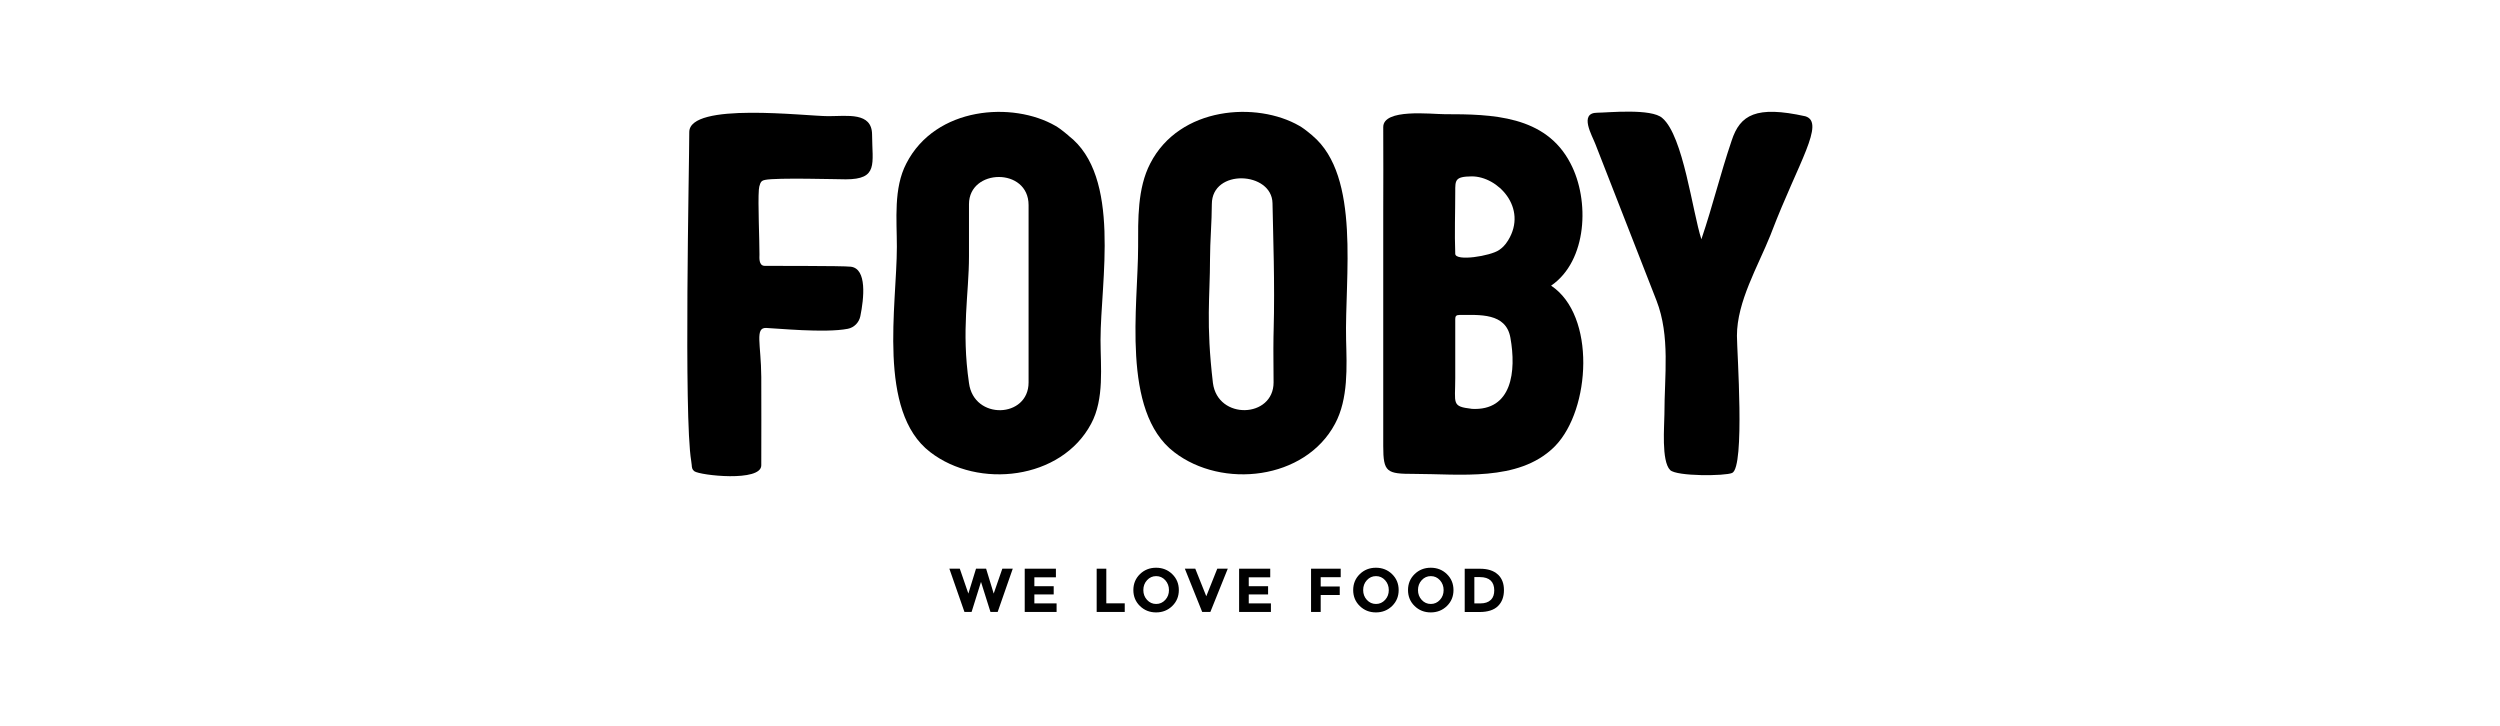 <svg width="582" height="169" viewBox="0 0 582 169" fill="none" xmlns="http://www.w3.org/2000/svg">
<path fill-rule="evenodd" clip-rule="evenodd" d="M269.139 132.168C270.63 132.168 271.884 132.669 272.901 133.659C273.917 134.649 274.432 135.891 274.432 137.369C274.432 138.847 273.917 140.088 272.901 141.078C271.884 142.068 270.631 142.569 269.139 142.569C267.648 142.569 266.394 142.068 265.377 141.078C264.361 140.088 263.846 138.847 263.846 137.369C263.846 135.891 264.361 134.649 265.377 133.659C266.394 132.669 267.648 132.168 269.139 132.168ZM269.152 134.121C268.307 134.121 267.607 134.439 267.027 135.072C266.446 135.706 266.169 136.472 266.169 137.369C266.169 138.267 266.459 139.032 267.027 139.652C267.607 140.286 268.307 140.602 269.152 140.603C269.997 140.603 270.697 140.286 271.278 139.652C271.858 139.019 272.135 138.267 272.135 137.369C272.135 136.472 271.845 135.706 271.278 135.072C270.697 134.439 269.997 134.121 269.152 134.121Z" fill="black"/>
<path fill-rule="evenodd" clip-rule="evenodd" d="M320.315 132.168C321.806 132.168 323.06 132.669 324.077 133.659C325.093 134.649 325.608 135.891 325.608 137.369C325.608 138.847 325.093 140.088 324.077 141.078C323.06 142.068 321.806 142.569 320.315 142.569C318.823 142.569 317.569 142.068 316.553 141.078C315.537 140.088 315.022 138.847 315.022 137.369C315.022 135.891 315.537 134.649 316.553 133.659C317.569 132.669 318.823 132.168 320.315 132.168ZM320.328 134.121C319.483 134.121 318.783 134.439 318.203 135.072C317.622 135.706 317.345 136.472 317.345 137.369C317.345 138.267 317.635 139.032 318.203 139.652C318.783 140.286 319.483 140.602 320.328 140.603C321.172 140.603 321.873 140.286 322.453 139.652C323.034 139.019 323.311 138.267 323.311 137.369C323.311 136.472 323.021 135.706 322.453 135.072C321.873 134.439 321.172 134.121 320.328 134.121Z" fill="black"/>
<path fill-rule="evenodd" clip-rule="evenodd" d="M333.078 132.168C334.57 132.168 335.824 132.669 336.84 133.659C337.857 134.649 338.371 135.891 338.371 137.369C338.371 138.847 337.857 140.088 336.84 141.078C335.824 142.068 334.57 142.569 333.078 142.569C331.587 142.569 330.333 142.068 329.317 141.078C328.3 140.088 327.786 138.847 327.786 137.369C327.786 135.891 328.3 134.649 329.317 133.659C330.333 132.669 331.587 132.168 333.078 132.168ZM333.091 134.121C332.247 134.121 331.547 134.439 330.966 135.072C330.386 135.706 330.109 136.472 330.109 137.369C330.109 138.267 330.399 139.032 330.966 139.652C331.547 140.286 332.247 140.602 333.091 140.603C333.936 140.603 334.636 140.286 335.217 139.652C335.798 139.019 336.075 138.267 336.075 137.369C336.075 136.472 335.785 135.706 335.217 135.072C334.636 134.439 333.936 134.121 333.091 134.121Z" fill="black"/>
<path fill-rule="evenodd" clip-rule="evenodd" d="M344.548 132.404C346.343 132.404 347.716 132.84 348.68 133.725L348.855 133.881C349.701 134.749 350.119 135.908 350.119 137.381C350.118 138.952 349.657 140.18 348.72 141.104C347.783 142.014 346.357 142.476 344.43 142.476H340.985V132.404H344.548ZM343.229 140.47H344.654C345.683 140.47 346.476 140.205 347.017 139.69L347.131 139.592C347.618 139.081 347.862 138.362 347.862 137.434C347.862 136.444 347.584 135.677 347.03 135.149C346.475 134.622 345.631 134.345 344.483 134.345H343.229V140.47Z" fill="black"/>
<path d="M225.434 138.186L227.216 132.391H229.566L231.334 138.186L233.34 132.391H235.77L232.258 142.462H230.581L228.377 135.466L226.186 142.462H224.523L221.012 132.391H223.441L225.434 138.186Z" fill="black"/>
<path d="M245.815 134.398H240.799V136.47H245.3V138.384H240.799V140.469H245.973V142.462H238.555V132.391H245.815V134.398Z" fill="black"/>
<path d="M257.549 140.456H261.839V142.462H255.305V132.391H257.549V140.456Z" fill="black"/>
<path d="M280.822 138.806L283.382 132.391H285.825L281.772 142.462H279.871L275.832 132.391H278.261L280.822 138.806Z" fill="black"/>
<path d="M295.711 134.398H290.709V136.47H295.21V138.384H290.709V140.469H295.87V142.462H288.465V132.391H295.711V134.398Z" fill="black"/>
<path d="M312.117 134.371H307.457V136.535H311.892V138.516H307.457V142.462H305.213V132.391H312.117V134.371Z" fill="black"/>
<path d="M160.462 30.752C160.462 23.703 187.535 27.043 192.855 27.043C197.25 27.043 202.992 26.039 203.019 31.332C203.059 38.157 204.524 41.747 196.894 41.747C195.151 41.747 180.738 41.325 178.111 41.879C177.49 42.011 177.213 42.169 176.975 42.75C176.79 43.199 176.698 43.688 176.659 44.176C176.421 47.172 176.817 55.977 176.804 59.264C176.804 59.858 176.566 61.864 178.005 61.891C179.46 61.93 196.01 61.851 198.069 62.089C201.884 62.551 201.131 69.481 200.286 73.612C199.983 75.077 198.848 76.253 197.37 76.543C192.09 77.586 180.5 76.411 178.348 76.345C175.695 76.266 177.173 80.08 177.226 87.749C177.266 94.573 177.226 101.398 177.226 108.328C177.226 112.261 162.919 110.678 161.637 109.701C161.109 109.292 161.069 108.843 161.03 108.235C161.003 107.919 160.963 107.615 160.911 107.299C159.168 96.977 160.462 38.462 160.462 30.752Z" fill="black"/>
<path d="M371.861 26.239C374.171 26.239 384.519 25.157 387.014 27.506C391.872 31.664 394.01 49.339 396.082 55.701C398.854 47.491 400.359 40.931 403.131 32.721C405.098 26.702 408.834 24.536 420.291 27.07C424.991 28.522 418.641 37.842 412.451 53.985L412.173 54.706C409.24 62.038 404.359 70.214 404.359 78.168C404.359 81.758 406.273 108.698 403.25 110.099C401.653 110.838 390.314 110.931 388.809 109.426C386.723 107.34 387.476 98.984 387.476 96.437C387.476 87.421 388.862 78.274 385.628 69.958C380.889 57.814 376.151 45.669 371.399 33.525C370.712 31.677 367.465 26.239 371.861 26.239Z" fill="black"/>
<path fill-rule="evenodd" clip-rule="evenodd" d="M322.018 29.605C321.979 25.209 333.172 26.582 336.287 26.582C347.283 26.582 359.836 26.833 365.618 38.053C370.119 46.606 369.538 60.718 361.103 66.499H361.09C371.563 73.438 370.281 95.277 362.079 103.789L361.658 104.211C353.342 112.184 339.824 110.322 329.185 110.322C322.823 110.322 322.018 109.966 322.018 103.842V49.378C322.018 42.791 322.071 36.191 322.018 29.605ZM351.625 78.643C350.596 72.755 344.379 73.323 339.745 73.323C339.006 73.323 338.782 73.614 338.782 74.247V88.001C338.782 94.007 337.885 94.615 342.597 95.169L342.61 95.183C352.035 95.711 353.011 86.391 351.625 78.643ZM342.583 41.062C338.703 41.102 338.782 41.973 338.782 44.64C338.782 49.497 338.597 54.236 338.782 59.094C338.849 60.902 346.953 59.608 348.986 58.209C349.672 57.734 350.358 57.153 351.084 55.965C355.757 48.375 348.655 41.01 342.583 41.062Z" fill="black"/>
<path fill-rule="evenodd" clip-rule="evenodd" d="M210.995 38.051C217.819 24.745 235.81 23.583 245.71 29.299C246.304 29.642 246.978 30.078 248.76 31.569L248.746 31.582C261.128 41.073 256.205 65.585 256.204 79.115C256.204 85.346 257.128 92.87 254.013 98.651C247.07 111.706 227.758 113.911 216.538 105.238C204.17 95.761 208.79 71.01 208.79 57.48C208.79 51.118 207.985 43.832 210.995 38.051ZM239.453 47.739C239.453 38.922 225.58 39.199 225.58 47.528V59.672C225.58 68.463 223.772 76.806 225.58 89.161C226.703 97.873 239.453 97.371 239.453 89.042V47.739Z" fill="black"/>
<path fill-rule="evenodd" clip-rule="evenodd" d="M267.78 38.051C274.604 24.745 292.595 23.583 302.495 29.299C303.089 29.642 303.763 30.078 305.545 31.569V31.582C316.831 41.073 313.016 64.609 313.372 79.115C313.531 85.346 313.913 92.87 310.798 98.651C303.855 111.706 284.544 113.911 273.324 105.238C260.955 95.761 264.954 71.01 264.954 57.48C264.954 51.118 264.77 43.832 267.78 38.051ZM296.239 47.304C296.107 39.899 282.115 39.199 282.115 47.528C282.115 51.568 281.693 56.227 281.693 60.279C281.693 69.057 280.716 75.129 282.366 89.147C283.488 97.859 296.49 97.358 296.49 89.028C296.49 85.494 296.409 82.001 296.468 78.468L296.503 76.964C296.807 65.929 296.371 54.709 296.239 47.304Z" fill="black"/>
</svg>
